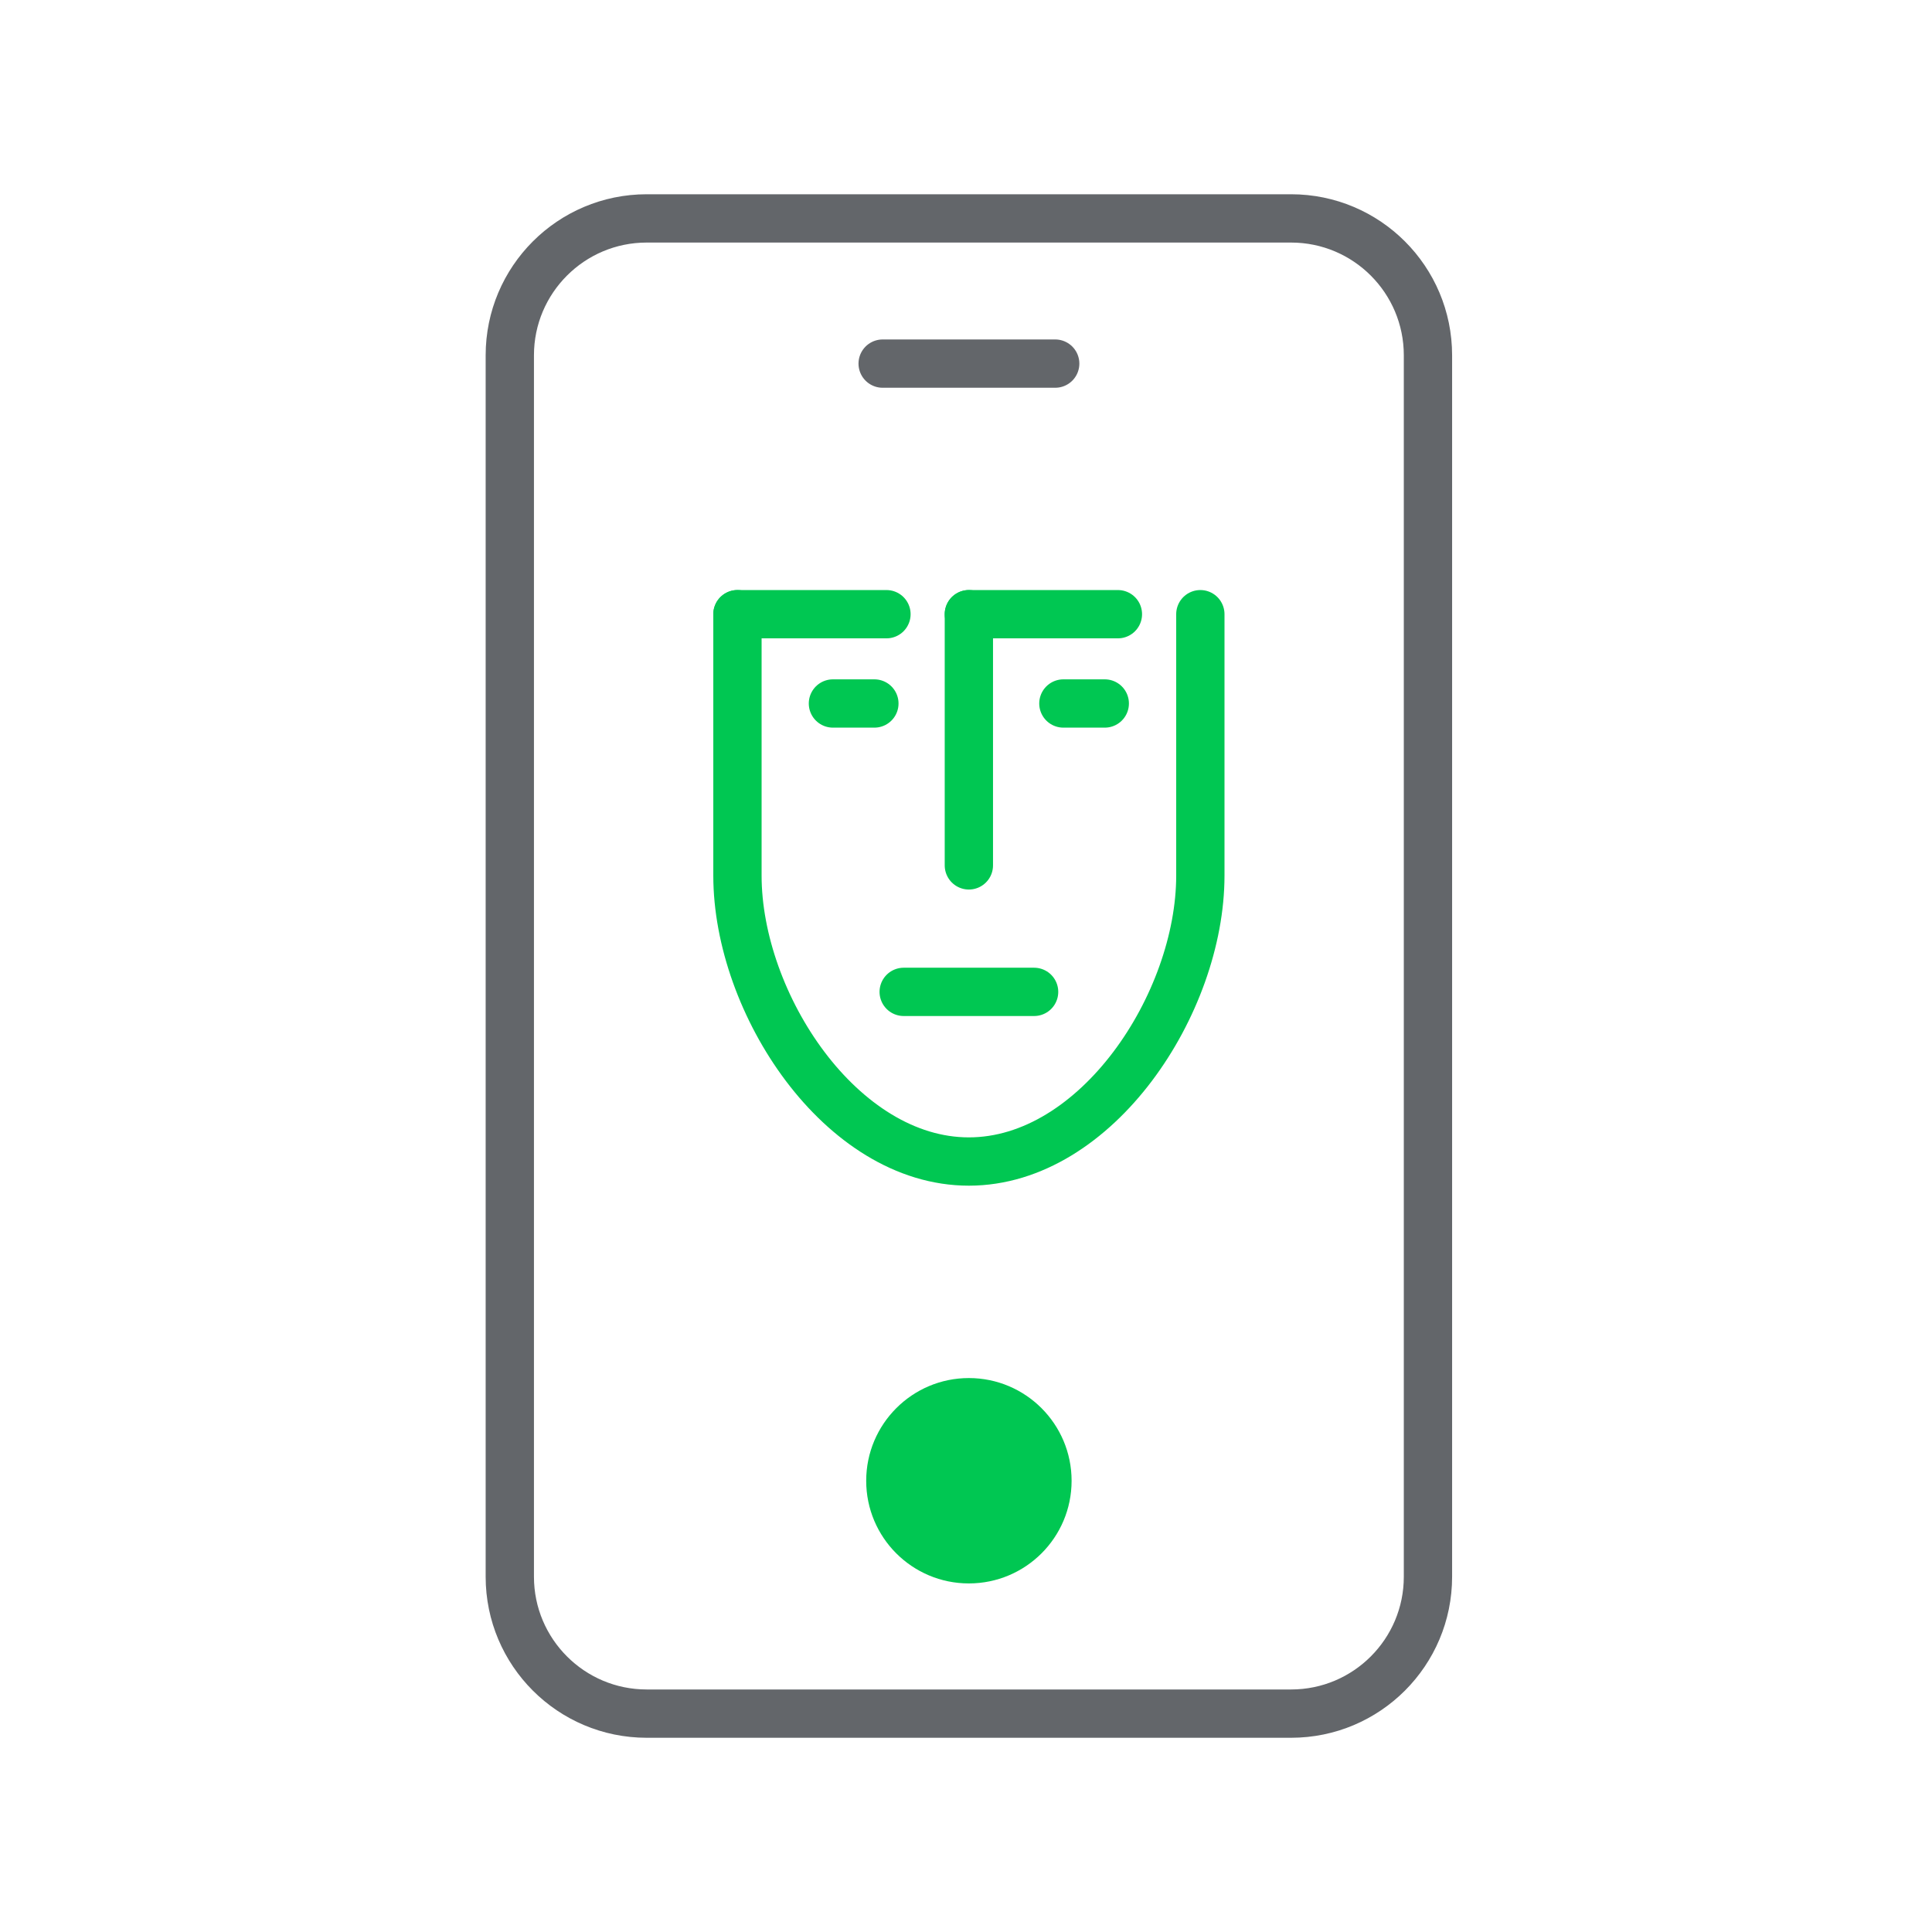 <svg width="64" height="64" viewBox="0 0 64 64" fill="none" xmlns="http://www.w3.org/2000/svg">
<g clip-path="url(#clip0_1021_69389)">
<path d="M32.094 52.453C33.976 52.453 35.498 50.931 35.498 49.053C35.498 47.175 33.976 45.65 32.094 45.65C30.218 45.65 28.694 47.175 28.694 49.053C28.694 50.931 30.216 52.453 32.094 52.453Z" fill="#00C752"/>
<path d="M47.303 52.232C47.303 54.734 45.274 56.766 42.768 56.766H21.423C18.919 56.766 16.888 54.734 16.888 52.232V11.77C16.888 9.266 18.919 7.235 21.423 7.235H42.768C45.274 7.235 47.303 9.266 47.303 11.77V52.232Z" stroke="#63666A" stroke-width="1.6" stroke-miterlimit="10"/>
<path d="M29.239 12.045H34.955" stroke="#63666A" stroke-width="1.6" stroke-miterlimit="10" stroke-linecap="round"/>
<path d="M24.429 20.346V29.006C24.429 33.24 27.861 38.477 32.094 38.477C36.331 38.477 39.763 33.239 39.763 29.006V20.346" stroke="#00C752" stroke-width="1.6" stroke-miterlimit="10" stroke-linecap="round"/>
<path d="M29.936 32.857H34.256" stroke="#00C752" stroke-width="1.6" stroke-miterlimit="10" stroke-linecap="round"/>
<path d="M35.226 23.304H36.597" stroke="#00C752" stroke-width="1.6" stroke-miterlimit="10" stroke-linecap="round"/>
<path d="M27.592 23.304H28.965" stroke="#00C752" stroke-width="1.6" stroke-miterlimit="10" stroke-linecap="round"/>
<path d="M32.095 20.346V28.667" stroke="#00C752" stroke-width="1.6" stroke-miterlimit="10" stroke-linecap="round" stroke-linejoin="round"/>
<path d="M37.032 20.346H32.095" stroke="#00C752" stroke-width="1.6" stroke-miterlimit="10" stroke-linecap="round" stroke-linejoin="round"/>
<path d="M29.365 20.346H24.429" stroke="#00C752" stroke-width="1.6" stroke-miterlimit="10" stroke-linecap="round" stroke-linejoin="round"/>
</g>
<defs>
<clipPath id="clip0_1021_69389">
<rect width="64" height="64" fill="white"/>
</clipPath>
</defs>
</svg>
